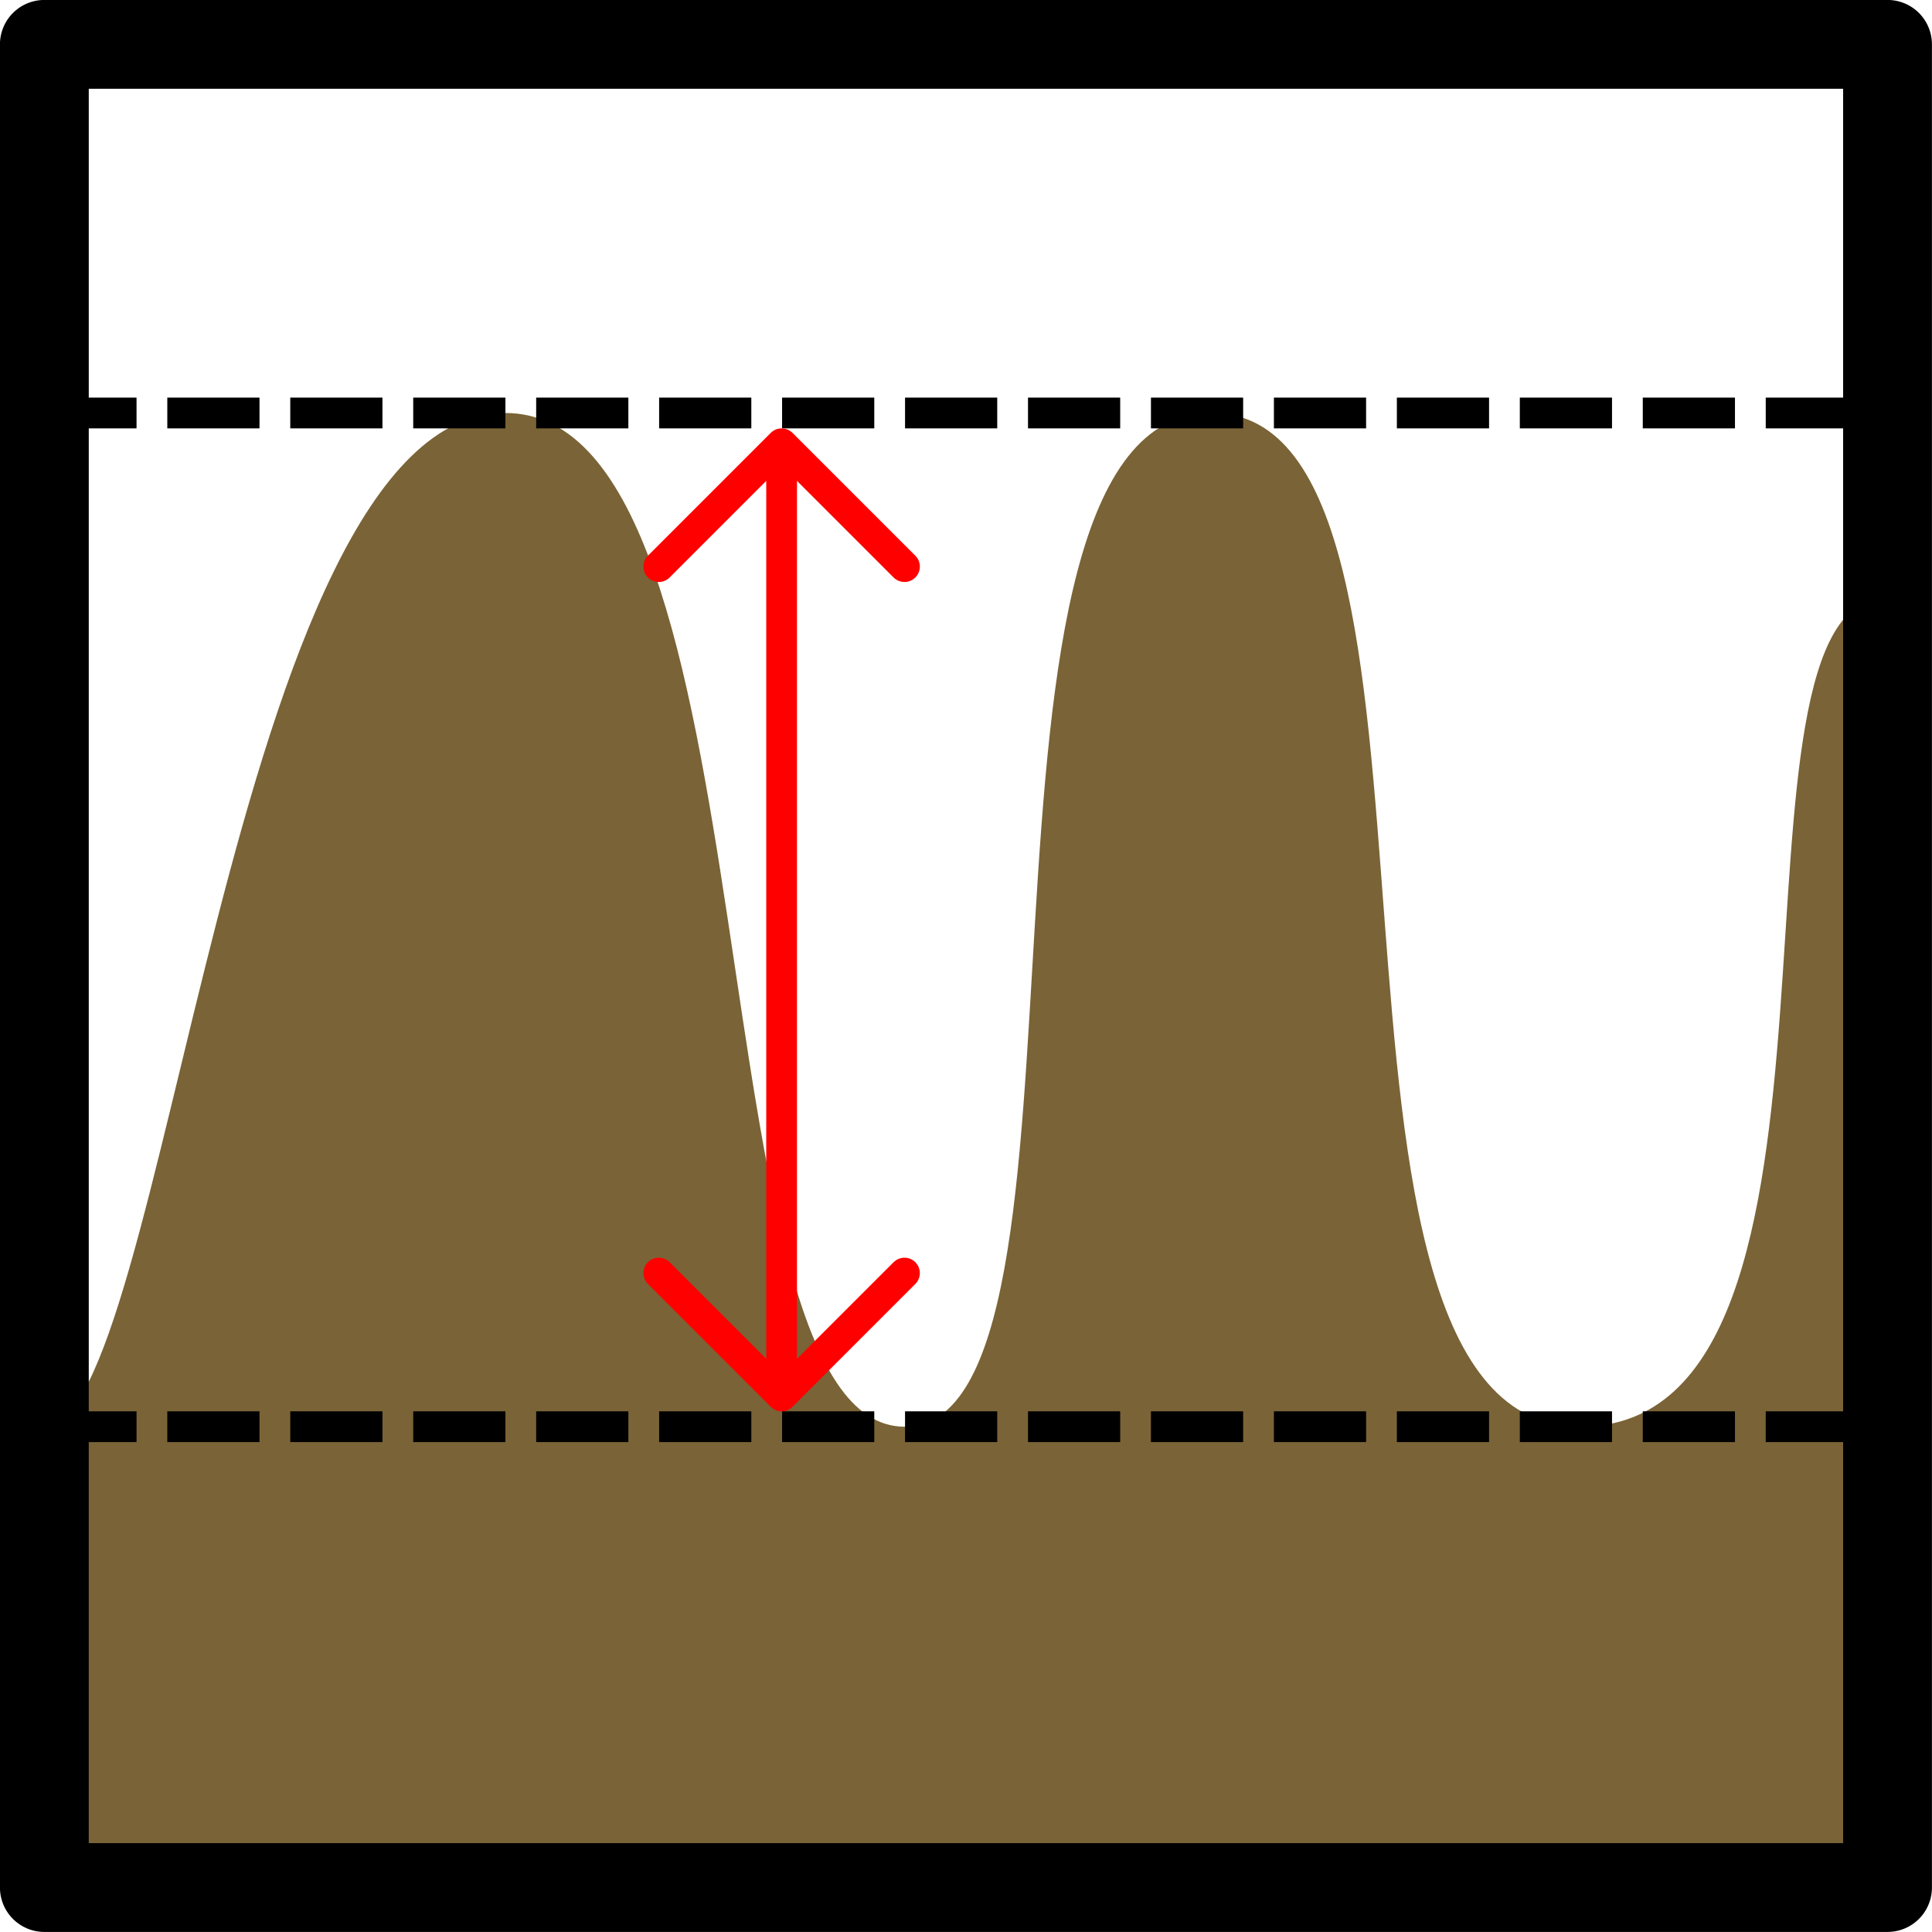<?xml version="1.0" encoding="UTF-8" standalone="no"?>
<!-- Created with Inkscape (http://www.inkscape.org/) -->

<svg
   width="62.891"
   height="62.891"
   viewBox="0 0 16.64 16.64"
   version="1.1"
   id="svg3669"
   inkscape:version="1.1 (c4e8f9ed74, 2021-05-24)"
   sodipodi:docname="jaggedness-icon.svg"
   xmlns:inkscape="http://www.inkscape.org/namespaces/inkscape"
   xmlns:sodipodi="http://sodipodi.sourceforge.net/DTD/sodipodi-0.dtd"
   xmlns="http://www.w3.org/2000/svg"
   xmlns:svg="http://www.w3.org/2000/svg">
  <sodipodi:namedview
     id="namedview3671"
     pagecolor="#505050"
     bordercolor="#eeeeee"
     borderopacity="1"
     inkscape:pageshadow="0"
     inkscape:pageopacity="0"
     inkscape:pagecheckerboard="0"
     inkscape:document-units="mm"
     showgrid="true"
     units="px"
     inkscape:zoom="16"
     inkscape:cx="16.78125"
     inkscape:cy="31.9375"
     inkscape:window-width="2560"
     inkscape:window-height="1405"
     inkscape:window-x="1920"
     inkscape:window-y="18"
     inkscape:window-maximized="1"
     inkscape:current-layer="layer1"
     fit-margin-top="0"
     fit-margin-left="0"
     fit-margin-right="0"
     fit-margin-bottom="0">
    <inkscape:grid
       type="xygrid"
       id="grid3766"
       originx="0.382"
       originy="0.382" />
  </sodipodi:namedview>
  <defs
     id="defs3666" />
  <g
     inkscape:label="Layer 1"
     inkscape:groupmode="layer"
     id="layer1"
     transform="translate(0.382,0.382)">
    <path
       style="fill:#7a6336;fill-rule:evenodd;stroke:none;stroke-width:0.265px;stroke-linecap:butt;stroke-linejoin:miter;stroke-opacity:1;fill-opacity:1"
       d="m 0,11.906 c 1.058,0 1.587,-8.731 3.969,-8.731 2.381,0 1.587,8.731 3.44,8.731 1.852,0 0.265,-8.731 2.646,-8.731 2.381,0 0.529,8.731 3.175,8.731 2.646,0 1.058,-7.144 2.646,-7.144 1.587,0 0,0 0,0 V 15.875 H 0 v -3.969"
       id="path7173" />
    <rect
       style="fill:none;fill-opacity:1;stroke:#010000;stroke-width:0.765;stroke-linecap:round;stroke-linejoin:round;stroke-miterlimit:4;stroke-dasharray:none;stroke-opacity:1"
       id="rect5722"
       width="15.875"
       height="15.875"
       x="0"
       y="0" />
    <path
       style="fill:none;fill-rule:evenodd;stroke:#000000;stroke-width:0.265;stroke-linecap:butt;stroke-linejoin:miter;stroke-opacity:1;stroke-miterlimit:4;stroke-dasharray:0.794,0.265;stroke-dashoffset:0"
       d="M 0,11.906 H 15.875"
       id="path7482" />
    <path
       style="fill:none;fill-rule:evenodd;stroke:#000000;stroke-width:0.265;stroke-linecap:butt;stroke-linejoin:miter;stroke-miterlimit:4;stroke-dasharray:0.794, 0.265;stroke-dashoffset:0;stroke-opacity:1"
       d="M 0,3.175 H 15.875"
       id="path7482-7" />
    <path
       style="fill:none;fill-rule:evenodd;stroke:#ff0000;stroke-width:0.265px;stroke-linecap:butt;stroke-linejoin:miter;stroke-opacity:1"
       d="m 6.35,11.642 0,-8.202"
       id="path4197"
       sodipodi:nodetypes="cc" />
    <path
       style="fill:none;fill-rule:evenodd;stroke:#ff0000;stroke-width:0.265;stroke-linecap:round;stroke-linejoin:round;stroke-miterlimit:4;stroke-dasharray:none;stroke-opacity:1"
       d="M 5.292,4.498 6.35,3.44 7.408,4.498"
       id="path4199" />
    <path
       style="fill:none;fill-rule:evenodd;stroke:#ff0000;stroke-width:0.265px;stroke-linecap:round;stroke-linejoin:round;stroke-opacity:1"
       d="m 5.292,10.583 1.058,1.058 1.058,-1.058"
       id="path4267" />
  </g>
</svg>
